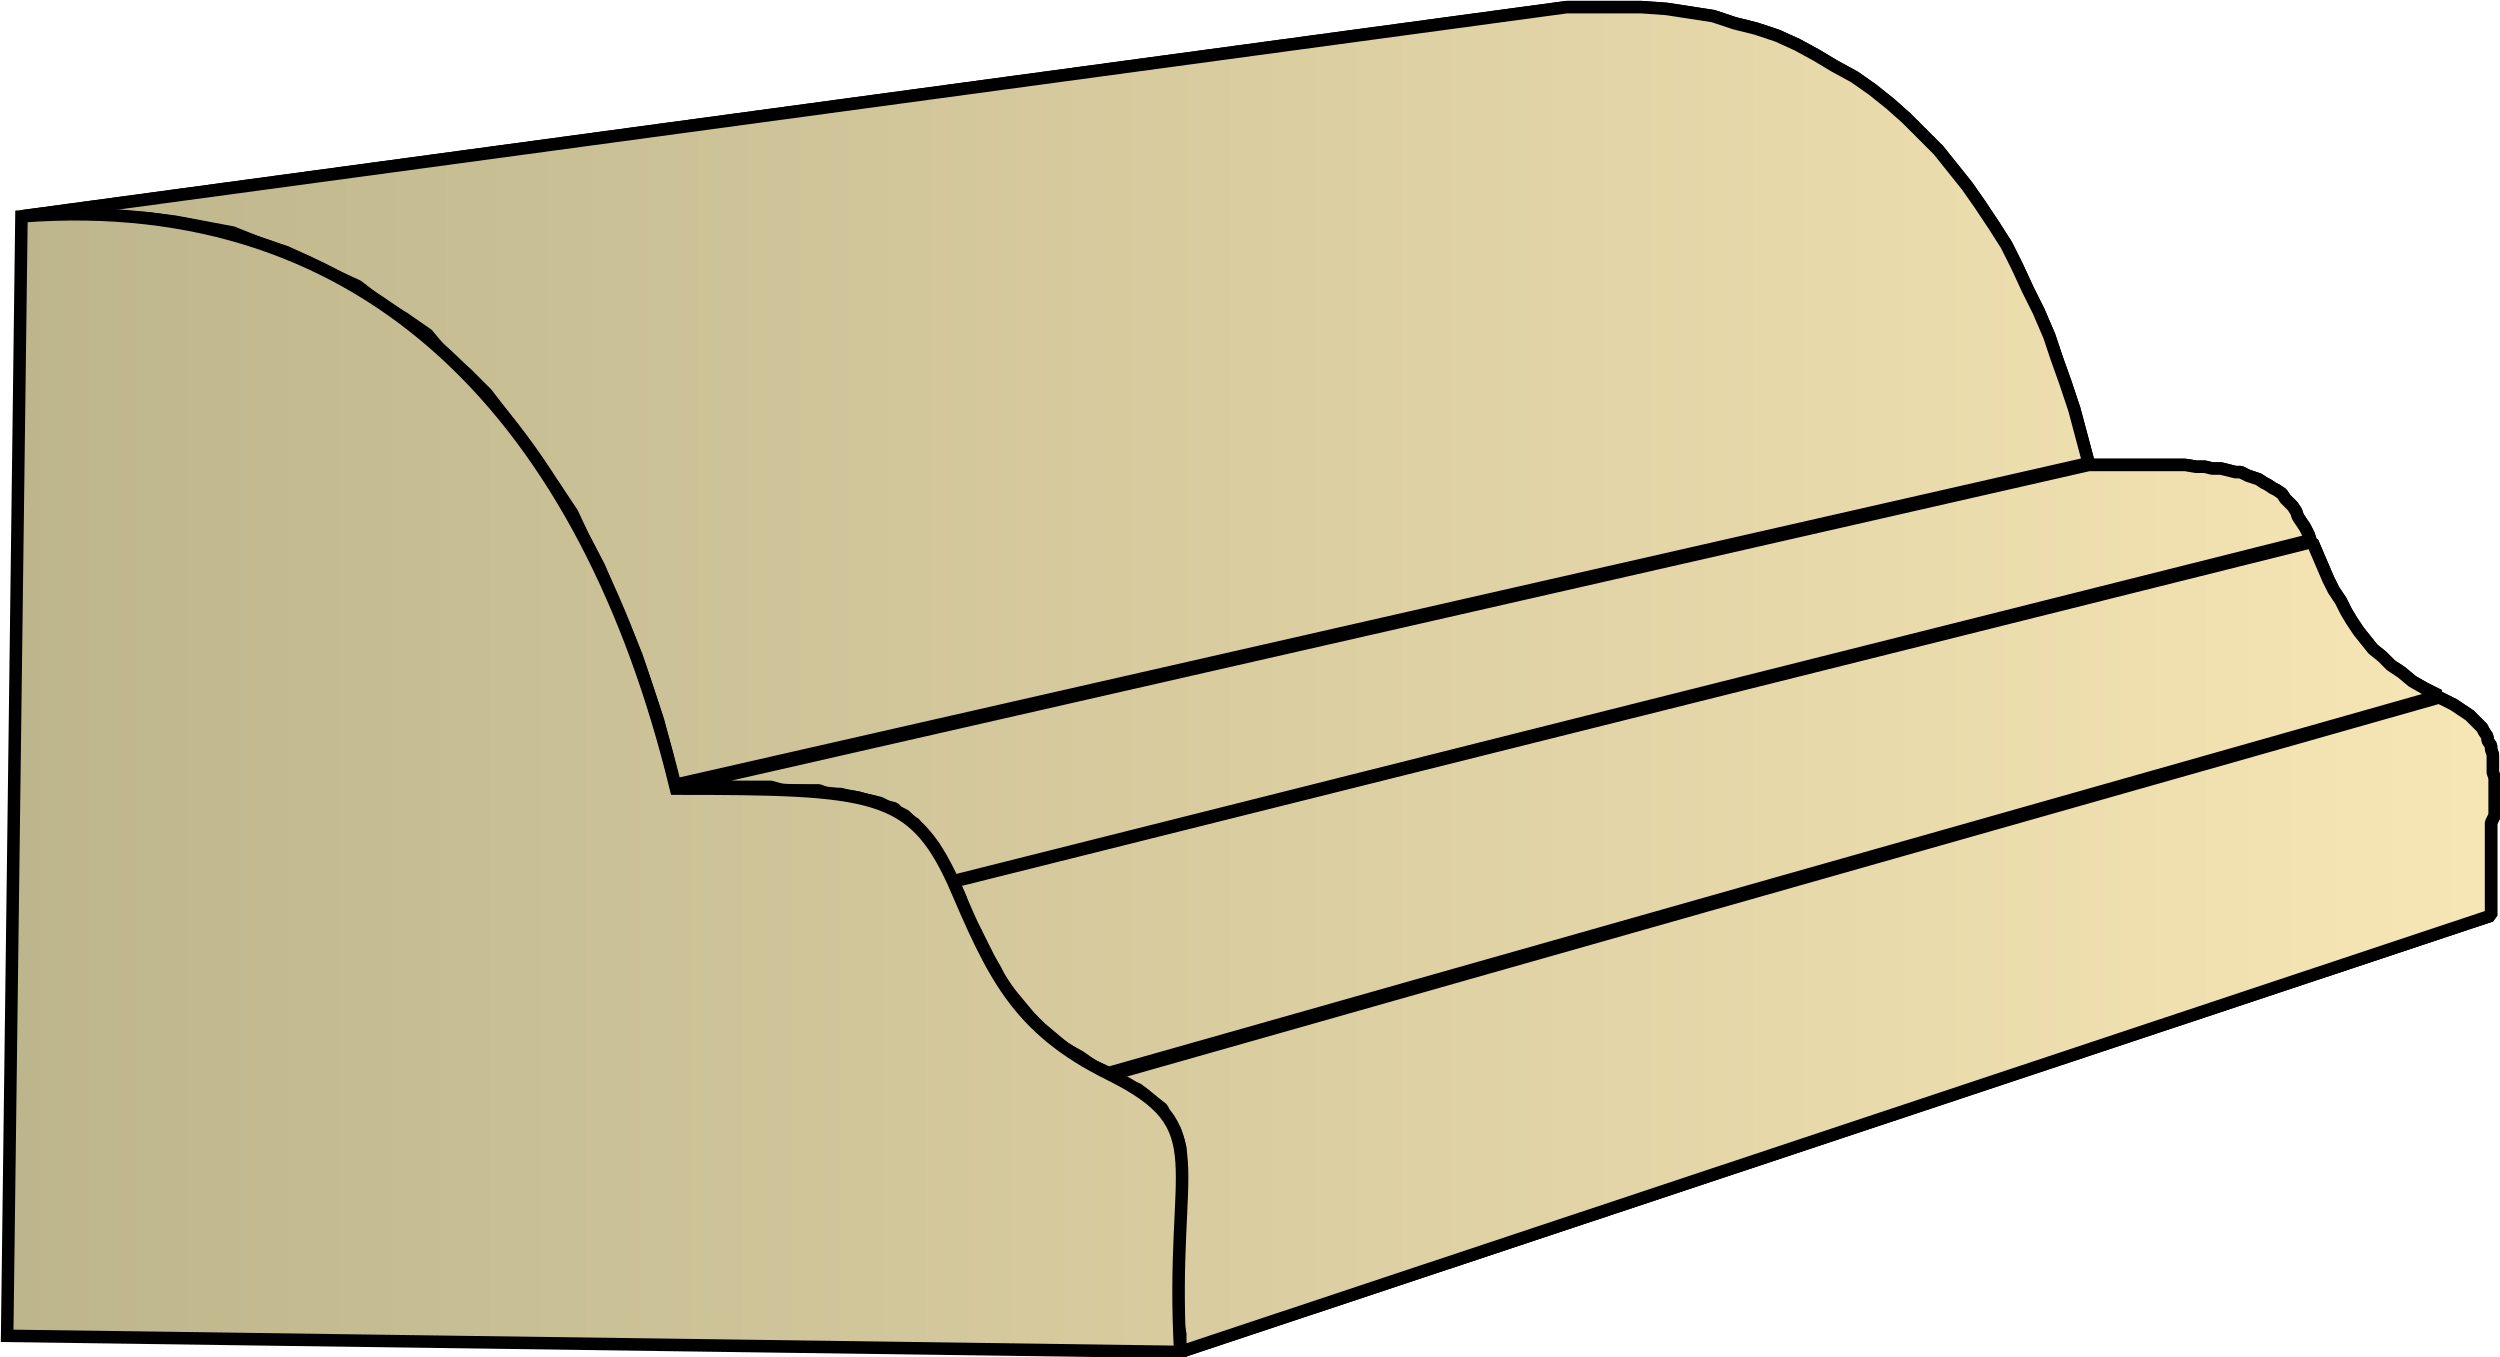 <svg xmlns="http://www.w3.org/2000/svg" xmlns:xlink="http://www.w3.org/1999/xlink" xml:space="preserve" style="shape-rendering:geometricPrecision;text-rendering:geometricPrecision;image-rendering:optimizeQuality;fill-rule:evenodd;clip-rule:evenodd" viewBox="0 0 1.398 0.759"><defs><linearGradient id="id0" x1=".004" x2="1.395" y1=".38" y2=".38" gradientUnits="userSpaceOnUse"><stop offset="0" style="stop-color:#bdb58c"/><stop offset="1" style="stop-color:#f7e6b5"/></linearGradient><linearGradient xlink:href="#id0" id="id1" x1=".004" x2="1.395" y1=".38" y2=".38" gradientUnits="userSpaceOnUse"/><style>.str0{stroke:#000;stroke-width:.007;stroke-linejoin:bevel}.fil0{fill:url(#id0)}</style></defs><g id="Layer_x0020_1"><g id="_352270824"><path id="_352264344" d="M.012.121.876.004h.042l.014.001.013.002.013.002.012.004.012.003.012.004.011.005.011.006.01.006.011.006.01.007.01.008.009.008.009.009.009.009.008.01.008.01.007.01.008.012.007.011.006.012.006.013.006.012.006.014L1.15.2l.005.014.005.015.004.015.004.015-.791.18L.373.422.368.403.362.385.356.367.349.35.342.334.335.317.327.302.32.287.31.272.301.26.291.245.282.233.272.22.261.209.249.199.239.187.226.178.213.17.2.16.187.154.173.147.16.141.145.136.13.13.114.127.098.124.082.122.065.121.048.12H.03z" class="fil0 str0"/><path id="_352260648" d="m.378.44.79-.18h.054l.006.001h.005l.004.001h.005l.004.001.004.001h.003l.004.002.003.001.003.001.003.002.002.001.003.002.002.001.003.002.002.003.002.002.002.002.002.003.001.003.002.003.002.003.002.004.001.003-.76.191L.53.49.528.484.526.48.524.477.522.473.519.47.517.467.514.464.511.46H.51L.506.456.502.454.5.452.496.451.492.449.488.448.483.447.48.446.474.445.47.444H.463L.458.442h-.02L.431.44H.388z" class="fil0 str0"/><path id="_352276176" d="m.533.493.76-.19.003.007.003.007.003.007.003.006.004.006.003.006.003.005.004.006.004.005.004.005.005.004.005.005.006.004.006.005.007.004.008.004L.62.6.611.596.604.591.595.586.588.58.582.575.576.569.571.563.566.557.56.55.557.543.553.536.549.528.545.52.54.512.537.502z" class="fil0 str0"/><path id="_352279968" d="M.621.601 1.364.39l.004.002.004.002.003.002.003.002.003.002.002.002.003.003.002.002.001.002.002.003v.002l.002.003v.002l.001.003v.01l.001.003v.021L1.393.46v.052L.66.756v-.01L.658.736v-.05L.66.679V.642L.659.638.658.635.657.632.655.629.653.626.651.623.65.62.646.617.643.615.64.612.636.609.63.607.627.604z" class="fil0 str0"/><path d="M.012.121.876.004h.042l.014.001.013.002.013.002.012.004.012.003.012.004.011.005.011.006.01.006.011.006.01.007.01.008.009.008.009.009.009.009.008.01.008.01.007.01.008.012.007.011.006.012.006.013.006.012.006.014L1.15.2l.005.014.005.015.004.015.004.015-.791.18L.373.422.368.403.362.385.356.367.349.35.342.334.335.317.327.302.32.287.31.272.301.26.291.245.282.233.272.22.261.209.249.199.239.187.226.178.213.17.2.16.187.154.173.147.16.141.145.136.13.13.114.127.098.124.082.122.065.121.048.12H.03zM.378.44l.79-.18h.054l.006.001h.005l.004.001h.005l.004.001.004.001h.003l.004.002.003.001.003.001.003.002.002.001.003.002.002.001.003.002.002.003.002.002.002.002.002.003.001.003.002.003.002.003.002.004.001.003-.76.191L.53.49.528.484.526.48.524.477.522.473.519.47.517.467.514.464.511.46H.51L.506.456.502.454.5.452.496.451.492.449.488.448.483.447.48.446.474.445.47.444H.463L.458.442h-.02L.431.44H.388zm.155.053.76-.19.003.007.003.007.003.007.003.006.004.006.003.006.003.005.004.006.004.005.004.005.005.004.005.005.006.004.006.005.007.004.008.004L.62.6.611.596.604.591.595.586.588.58.582.575.576.569.571.563.566.557.56.55.557.543.553.536.549.528.545.52.54.512.537.502zm.088.108L1.364.39l.004.002.004.002.003.002.003.002.003.002.002.002.003.003.002.002.001.002.002.003v.002l.002.003v.002l.001.003v.01l.001.003v.021L1.393.46v.052L.66.756v-.01L.658.736v-.05L.66.679V.642L.659.638.658.635.657.632.655.629.653.626.651.623.65.62.646.617.643.615.64.612.636.609.63.607.627.604z" class="fil0 str0"/></g><path d="M.004.747.012.121c.195-.015.316.114.366.32.11 0 .132.002.155.052.022.051.035.082.088.108.06.03.033.048.039.155z" style="stroke:#000;stroke-width:.007;fill:url(#id1);fill-rule:nonzero"/></g></svg>